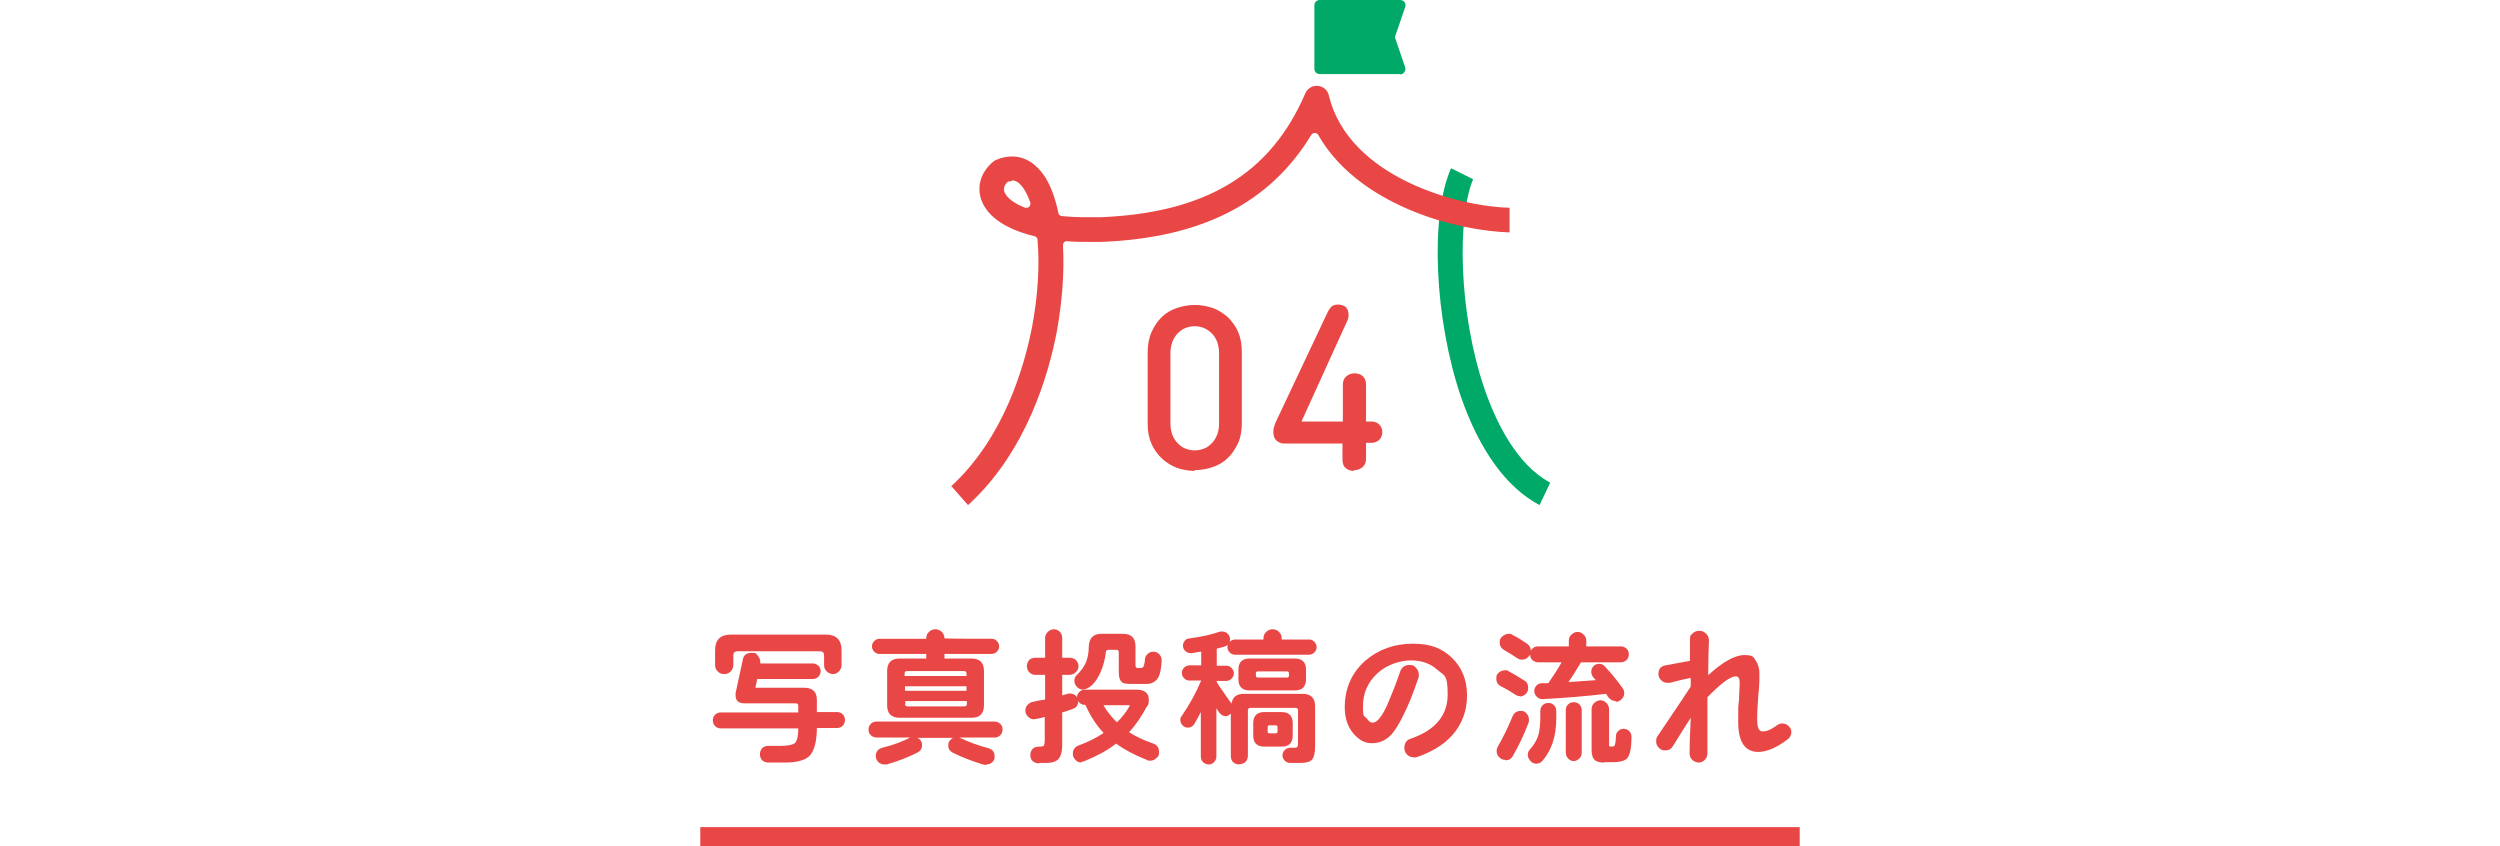 <?xml version="1.0" encoding="UTF-8"?>
<svg id="BACE" xmlns="http://www.w3.org/2000/svg" version="1.1" viewBox="0 0 658.3 222.9">
  <defs>
    <style>
      .cls-1 {
        fill: #e94746;
      }

      .cls-1, .cls-2, .cls-3 {
        stroke-width: 0px;
      }

      .cls-2 {
        fill: #e94746;
      }

      .cls-3 {
        fill: #00a968;
      }
    </style>
  </defs>
  <g>
    <g>
      <path class="cls-2" d="M202.3,200.8c-.6,0-1.1-.2-1.6-.6-.4-.4-.6-1-.6-1.6s.2-1.1.6-1.6c.4-.4,1-.6,1.6-.6h3.3c2,0,3.2-.3,3.8-.8.5-.6.8-1.8.8-3.8h-20.4c-.6,0-1.1-.2-1.5-.6-.4-.4-.6-.9-.6-1.5s.2-1.1.6-1.5c.4-.4.9-.6,1.5-.6h20.4v-1.7c0-.5-.2-.7-.7-.7h-13.5c-1.5,0-2.3-.7-2.3-2s0-.4,0-.7l1.9-8.8c.2-1.2,1-1.8,2.3-1.8s1.2.2,1.6.7c.4.5.7,1,.7,1.6s0,.3,0,.5h0s13.8,0,13.8,0c.6,0,1,.2,1.5.6.4.4.6.9.6,1.4s-.2,1.1-.6,1.5c-.4.4-.9.6-1.5.6h-14.6l-.5,2.3h12.9c2.2,0,3.3,1.1,3.3,3.2v3.2h5.3c.6,0,1.1.2,1.5.6.4.4.6.9.6,1.5s-.2,1.1-.6,1.5-.9.6-1.5.6h-5.3c0,3.5-.7,5.9-1.8,7.2-1.2,1.3-3.4,1.9-6.7,1.9h-4.2ZM219.4,177.5c-.6,0-1.2-.2-1.7-.7-.5-.5-.7-1-.7-1.7v-2.5c0-.7-.3-1.1-1.1-1.1h-21.7c-.7,0-1.1.3-1.1,1.1v2.5c0,.6-.2,1.2-.7,1.7-.5.5-1,.7-1.7.7s-1.2-.2-1.7-.7c-.5-.5-.7-1-.7-1.7v-3.9c0-2.7,1.4-4.1,4.1-4.1h25.1c2.7,0,4.1,1.4,4.1,4.1v3.9c0,.6-.2,1.2-.7,1.7-.5.5-1,.7-1.7.7Z"/>
      <path class="cls-2" d="M259.8,201.4c-.3,0-.5,0-.6,0-3.1-.9-5.9-2-8.3-3.2-.8-.4-1.2-1-1.2-1.9s.2-1.1.6-1.5c.2-.2.4-.3.6-.5h-9.3c.2.1.4.2.6.4.4.4.6.9.6,1.5,0,.9-.4,1.5-1.1,1.9-2.1,1.1-4.8,2.2-8.2,3.2-.2,0-.4,0-.6,0-.6,0-1.1-.2-1.6-.6-.4-.4-.7-1-.7-1.6,0-1.1.6-1.9,1.7-2.2,2.8-.7,5.3-1.6,7.4-2.7,0,0,0,0,0,0h-8.9c-.6,0-1-.2-1.5-.6-.4-.4-.6-.9-.6-1.5s.2-1.1.6-1.5c.4-.4.9-.6,1.5-.6h31.1c.6,0,1,.2,1.5.6.4.4.6.9.6,1.5s-.2,1.1-.6,1.5c-.4.4-.9.6-1.5.6h-9.3s0,0,0,0c2.3,1.1,4.9,2.1,7.6,2.8,1.1.3,1.7,1,1.7,2.1s-.2,1.1-.6,1.6c-.4.4-1,.6-1.6.6ZM236.9,189c-2.2,0-3.3-1.1-3.3-3.3v-9c0-2.2,1.1-3.3,3.3-3.3h7v-1.2h-12.3c-.6,0-1-.2-1.4-.6s-.6-.9-.6-1.4.2-1,.6-1.4c.4-.4.9-.6,1.4-.6h12.3c0-.8.2-1.3.7-1.8.5-.5,1.1-.7,1.7-.7s1.2.2,1.7.7c.5.5.7,1.1.7,1.7h0c0,.1,12.4.1,12.4.1.6,0,1,.2,1.4.6.4.4.6.9.6,1.4s-.2,1-.6,1.4c-.4.4-.9.6-1.4.6h-12.4v1.2h7.1c2.2,0,3.3,1.1,3.3,3.3v9c0,2.2-1.1,3.3-3.3,3.3h-19ZM238.3,185.3c0,.5.2.7.7.7h14.9c.5,0,.7-.2.7-.7v-.7h-16.2v.7ZM254.5,181.9v-1.2h-16.2v1.2h16.2ZM254.5,178v-.6c0-.5-.2-.7-.7-.7h-14.9c-.5,0-.7.2-.7.7v.6h16.2Z"/>
      <path class="cls-2" d="M273.5,201c-.6,0-1.1-.2-1.6-.6-.4-.4-.6-1-.6-1.6s.2-1.1.6-1.6c.4-.4,1-.6,1.6-.6h.3c.8,0,1-.2,1.1-.3,0-.1.2-.5.2-1.4v-6.1c-1.6.4-2.5.6-2.8.6-.6,0-1.2-.2-1.6-.7-.5-.5-.7-1-.7-1.6s.2-1.1.6-1.5c.4-.4.8-.7,1.4-.8.8-.2,1.9-.4,3.2-.6v-6.5h-2.6c-.6,0-1.1-.2-1.6-.7-.4-.4-.6-1-.6-1.6s.2-1.1.6-1.6c.4-.4,1-.6,1.6-.6h2.6v-5.2c0-.6.2-1.1.7-1.6.4-.4,1-.7,1.6-.7s1.1.2,1.6.7c.4.4.6,1,.6,1.6v5.2h2c.6,0,1.1.2,1.6.6.4.4.7,1,.7,1.6s-.2,1.1-.7,1.6c-.4.4-1,.7-1.6.7h-2v5.4c1.6-.5,1.9-.5,2-.5.6,0,1.1.2,1.6.6.4.4.6.9.6,1.5,0,1-.5,1.7-1.5,2-1,.4-2,.7-2.7.9v8.7c0,1.7-.4,2.9-1,3.6-.7.7-1.8,1-3.2,1h-1.7ZM284.8,200.8c-.6,0-1.2-.2-1.6-.7-.5-.5-.7-1-.7-1.6,0-1.1.5-1.8,1.5-2.2,2.5-.9,4.7-2,6.6-3.3-1.9-2-3.5-4.5-4.8-7.4h-.2c-.5,0-1-.2-1.4-.6-.4-.4-.6-.9-.6-1.4s.2-1,.6-1.4c.4-.4.9-.6,1.4-.6h13.6c2.2,0,3.3.9,3.3,2.6s-.2,1.3-.6,2c-1.3,2.4-2.8,4.7-4.6,6.6,1.7,1.1,3.8,2.1,6.4,3,1,.4,1.5,1.1,1.5,2.2s-.2,1.2-.7,1.6c-.5.5-1,.7-1.6.7s-.6,0-.9-.2c-3.3-1.3-6.1-2.8-8.1-4.3-2.3,1.8-5.1,3.3-8.3,4.6-.3.1-.6.2-.9.2ZM290.5,185.6c1,1.8,2.3,3.3,3.6,4.6,1.4-1.3,2.5-2.8,3.3-4.2.1-.2,0-.3,0-.3,0,0,0,0-.3,0h-6.7ZM285.2,181.6c-.6,0-1.1-.2-1.6-.7-.4-.4-.7-1-.7-1.6s.2-1.2.7-1.6c1.1-1.1,1.9-2.2,2.4-3.4.4-1.1.7-2.4.7-4.1.1-2.2,1.2-3.3,3.3-3.3h5.7c2.2,0,3.3,1.1,3.3,3.3v5c0,.5.2.7.6.7h.6c.5,0,.8-.1.9-.4.1-.2.3-.7.4-1.9,0-.6.3-1,.7-1.4.4-.4.9-.6,1.5-.6s1.1.2,1.6.7c.4.5.6,1,.6,1.6-.1,2-.4,3.5-.8,4.3-.6,1.2-1.7,1.9-3.3,1.9h-3.9c-1.2,0-2.1-.1-2.5-.5-.5-.4-.8-1.2-.8-2.5v-5.3c0-.5-.2-.7-.7-.7h-2c-.4,0-.7.2-.7.6-.2,1.9-.7,3.7-1.4,5.3-.9,2-2,3.5-3.4,4.2-.3.2-.7.3-1.1.3Z"/>
      <path class="cls-2" d="M326.3,201.3c-.6,0-1.1-.2-1.6-.6-.4-.4-.6-1-.6-1.6v-11.2c-.4.4-.9.7-1.4.7s-1.1-.3-1.6-.9c-.2-.2-.4-.6-.8-1.2v12.7c0,.6-.2,1-.6,1.5-.4.4-.9.6-1.4.6s-1.1-.2-1.5-.6c-.4-.4-.6-.9-.6-1.5v-11.7c-.5,1-1.1,2.1-1.7,3.1-.4.7-1,1-1.7,1s-1-.2-1.4-.6c-.4-.4-.6-.9-.6-1.4s.1-.8.4-1.1c2.1-3.1,3.8-6.2,5.1-9.3h0s-3.1,0-3.1,0c-.6,0-1-.2-1.4-.6-.4-.4-.6-.9-.6-1.4s.2-1,.6-1.4c.4-.4.9-.6,1.4-.6h3.1v-3.6c-.5,0-1.3.2-2.5.4,0,0-.2,0-.3,0-.5,0-.9-.2-1.3-.5-.5-.4-.7-.9-.7-1.5s.2-.9.5-1.3c.3-.4.8-.6,1.2-.6,3.1-.4,5.8-1,8.1-1.8.2,0,.4,0,.6,0,.6,0,1,.2,1.4.6.4.4.6.9.6,1.4,0,.9-.5,1.6-1.3,1.9-.6.2-1.4.4-2.2.6v4.5h2.5c.6,0,1,.2,1.4.6.4.4.6.9.6,1.4s-.2,1-.6,1.4c-.4.4-.9.6-1.4.6h-2.5v.3c.4.7,1.1,1.8,2,3,.8,1.2,1.5,2.1,1.9,2.7.2-1.7,1.3-2.6,3.2-2.6h15.5c2.2,0,3.3,1.1,3.3,3.3v10.5c0,1.8-.3,2.9-.8,3.5-.5.6-1.6.9-3.2.9h-2.6c-.5,0-1-.2-1.4-.6-.4-.4-.6-.9-.6-1.4s.2-1,.6-1.4c.4-.4.9-.6,1.4-.6h.9c.7,0,.9-.1,1-.2,0,0,.2-.3.2-1.1v-8.5c0-.5-.2-.7-.7-.7h-11.8c-.5,0-.7.2-.7.7v11.9c0,.6-.2,1.1-.6,1.6-.4.4-1,.6-1.6.6ZM332.9,196.6c-1.9,0-2.9-1-2.9-2.9v-3.3c0-1.9,1-2.9,2.9-2.9h4.6c1.9,0,2.9,1,2.9,2.9v3.3c0,1.9-1,2.9-2.9,2.9h-4.6ZM334.3,191c-.4,0-.5.2-.5.5v1.1c0,.4.2.5.5.5h1.6c.4,0,.5-.2.5-.5v-1.1c0-.4-.2-.5-.5-.5h-1.6ZM329,181.8c-1.9,0-2.9-1-2.9-2.9v-2.6c0-1.9,1-2.9,2.9-2.9h12c1.9,0,2.9,1,2.9,2.9v2.6c0,1.9-1,2.9-2.9,2.9h-12ZM331.2,176.8c-.4,0-.5.2-.5.5v.6c0,.4.2.5.5.5h7.7c.4,0,.5-.2.5-.5v-.6c0-.4-.2-.5-.5-.5h-7.7ZM325.2,172.4c-.6,0-1-.2-1.4-.6-.4-.4-.6-.9-.6-1.4s.2-1,.6-1.4c.4-.4.9-.6,1.4-.6h7.5v-.3c0-.7.2-1.2.7-1.7.5-.5,1.1-.7,1.7-.7s1.2.2,1.7.7c.5.5.7,1.1.7,1.7v.3h7.2c.6,0,1,.2,1.4.6.4.4.6.9.6,1.4s-.2,1-.6,1.4c-.4.4-.9.6-1.4.6h-19.5Z"/>
      <path class="cls-2" d="M372.3,199.4c-.7,0-1.3-.2-1.8-.7-.5-.5-.7-1.1-.7-1.8,0-1.2.6-2.1,1.7-2.4,6.4-2.2,9.7-6.1,9.7-11.6s-.9-4.9-2.8-6.6c-1.8-1.6-4.1-2.4-6.9-2.4s-6.3,1.1-8.8,3.4c-2.5,2.3-3.8,5.2-3.8,8.6s.3,2.4,1,3.3c.5.7,1,1.1,1.5,1.1,1.2,0,2.5-1.6,3.9-4.7,1.2-2.8,2.4-5.8,3.4-8.8.4-1.1,1.2-1.7,2.4-1.7s1.3.3,1.8.8c.5.5.7,1.1.7,1.8s0,.6-.1.8c-1.3,3.8-2.6,7.2-4,9.9-1.1,2.3-2.2,3.9-3,4.9-1.5,1.6-3.2,2.4-5.2,2.4s-3.3-.8-4.8-2.4c-1.6-1.8-2.4-4.2-2.4-7,0-5,1.8-9.2,5.5-12.4,3.4-2.9,7.6-4.4,12.4-4.4s7.6,1.2,10.2,3.6c2.7,2.5,4.1,5.9,4.1,10s-1.3,7.5-3.8,10.4c-2.2,2.5-5.4,4.5-9.5,5.9-.3,0-.6.1-.9.1Z"/>
      <path class="cls-2" d="M404.6,201.1c-.6,0-1.2-.2-1.6-.7-.4-.5-.7-1-.7-1.6s.2-1.1.6-1.5c1.1-1.2,1.8-2.5,2.2-3.8.3-1.1.5-2.7.5-4.8v-1.5c0-.6.2-1.1.6-1.5.4-.4.9-.6,1.5-.6s1.1.2,1.5.6c.4.4.6.9.6,1.5v2c0,4.6-1.2,8.3-3.6,11.1-.5.6-1.1.8-1.7.8ZM422.4,200.8c-1.1,0-1.9-.2-2.4-.6-.6-.5-.9-1.4-.9-2.7v-10.8c0-.6.2-1.1.7-1.6.4-.4,1-.7,1.6-.7s1.1.2,1.6.7c.4.4.7,1,.7,1.6v9.1c0,.5,0,.7.1.7,0,0,.1.1.5.1h.2c.4,0,.7-.2.8-.7.1-.4.2-1.1.2-2,0-.6.2-1,.6-1.4.4-.4.9-.6,1.4-.6s1.1.2,1.5.6c.4.4.6.9.6,1.5,0,2.9-.4,4.7-1,5.5-.6.8-1.9,1.2-3.9,1.2h-2.2ZM414.4,200.4c-.6,0-1.1-.2-1.5-.7-.4-.4-.6-1-.6-1.5v-11.2c0-.6.2-1.1.6-1.5.4-.4.9-.6,1.5-.6s1.1.2,1.5.6c.4.4.6.9.6,1.5v11.2c0,.6-.2,1.1-.6,1.5-.4.4-.9.7-1.5.7ZM396.4,200.1c-.6,0-1.2-.2-1.6-.7-.5-.4-.7-1-.7-1.6s.1-.8.3-1.2c1.4-2.4,2.7-5.1,3.9-8,.4-.9,1.1-1.4,2.1-1.4s1.1.2,1.6.7c.4.4.6,1,.6,1.6s0,.5-.1.8c-1.2,3.2-2.6,6.1-4.1,8.7-.4.8-1.1,1.2-2,1.2ZM425.5,184.6c-.9,0-1.5-.4-2-1-.1-.2-.3-.5-.6-.9-5.8.7-11.4,1.1-16.7,1.4h-.1c-.5,0-1-.2-1.4-.6-.4-.4-.7-.9-.7-1.5s.2-1.1.6-1.5c.4-.4.9-.6,1.4-.6.9,0,1.5,0,1.7,0,1.3-1.9,2.5-3.7,3.5-5.5h-6.2c-.6,0-1-.2-1.5-.6-.4-.4-.6-.9-.6-1.5s.2-1.1.6-1.5c.4-.4.9-.6,1.5-.6h8.1v-1.5c0-.6.2-1.2.7-1.6.5-.5,1-.7,1.6-.7s1.1.2,1.6.7c.5.5.7,1,.7,1.6v1.5h9.1c.6,0,1,.2,1.5.6.4.4.6.9.6,1.5s-.2,1.1-.6,1.5c-.4.4-.9.6-1.5.6h-10.5c-1.2,2-2.3,3.8-3.3,5.2,3-.2,5.4-.4,7.2-.5l-.7-.8c-.3-.4-.5-.9-.5-1.4s.2-1.1.6-1.5c.4-.4.9-.6,1.5-.6s1.1.2,1.5.7c1.5,1.6,3.1,3.5,4.6,5.6.3.4.5.9.5,1.4s-.2,1.2-.7,1.6c-.4.5-1,.7-1.6.7ZM400.2,183.3c-.4,0-.8-.1-1.2-.4-1.1-.7-2.4-1.5-3.8-2.2-.8-.4-1.2-1.1-1.2-2s.2-1.2.7-1.6c.4-.4,1-.6,1.6-.6s.7,0,1,.3c1.2.6,2.5,1.4,4.1,2.4.7.4,1,1.1,1,1.9s-.2,1.1-.6,1.6c-.4.4-1,.7-1.6.7ZM400.8,173.7c-.4,0-.9-.1-1.3-.4-.6-.4-1.8-1.2-3.4-2.1-.8-.5-1.2-1.1-1.2-2s.2-1.2.7-1.6c.4-.4,1-.7,1.6-.7s.7,0,1.1.3c1.6.8,2.8,1.6,3.8,2.3.7.5,1,1.1,1,1.9s-.2,1.1-.7,1.6c-.4.5-1,.7-1.6.7Z"/>
      <path class="cls-2" d="M447.4,200.8c-.7,0-1.3-.3-1.8-.7-.5-.5-.7-1.1-.7-1.8,0-3.1.2-6.2.3-9.3-1.2,1.9-2.8,4.4-4.7,7.5-.4.7-1.1,1.1-2,1.1s-1.2-.2-1.7-.7c-.5-.5-.7-1-.7-1.7s.1-1,.4-1.4c2.1-3.2,5.1-7.5,8.7-13v-2.3c-1.5.3-3.3.7-5.5,1.3-.1,0-.3,0-.6,0-.7,0-1.2-.2-1.7-.7-.5-.5-.7-1-.7-1.6,0-1.3.6-2.1,1.9-2.3,2.7-.5,4.8-.9,6.4-1.2,0-2,0-3.8,0-5.4s.3-1.3.7-1.8c.5-.5,1.1-.7,1.8-.7s1.3.3,1.8.8c.5.5.7,1.1.7,1.8-.1,2.4-.2,5.5-.2,9.1,3.8-3.5,7-5.3,9.5-5.3s2.3.5,3,1.4c.6.9,1,2,1,3.5s0,2.9-.3,5.7c-.2,2.8-.3,4.6-.3,5.5,0,1.3,0,2.2.2,2.8.2.8.6,1.2,1.3,1.2,1,0,2.2-.5,3.7-1.6.4-.3.9-.5,1.4-.5s1.2.2,1.7.7c.5.5.7,1,.7,1.6s-.3,1.4-1,1.9c-2.9,2.2-5.5,3.3-7.7,3.3-3.5,0-5.3-2.6-5.3-7.9s0-3.3.2-5.7c.1-2.4.2-3.9.2-4.4,0-1.3-.3-1.9-1-1.9-1.5,0-4,1.9-7.5,5.5v14.7c0,.7-.2,1.3-.7,1.8-.5.5-1.1.7-1.7.7Z"/>
    </g>
    <rect class="cls-2" x="184.4" y="217.8" width="289.5" height="5.2"/>
  </g>
  <g>
    <g>
      <path class="cls-2" d="M314.6,124c-1.6,0-3.2-.3-4.7-.8-1.5-.6-2.8-1.4-4-2.5-1.1-1.1-2.1-2.4-2.7-3.9-.7-1.5-1-3.3-1-5.3v-18.6c0-2,.3-3.8,1-5.4.7-1.6,1.6-2.9,2.7-4,1.1-1.1,2.5-1.9,4-2.4,1.5-.5,3.1-.8,4.7-.8s3.2.3,4.7.8c1.5.5,2.8,1.4,4,2.4,1.1,1.1,2.1,2.4,2.7,3.9.7,1.5,1,3.3,1,5.3v18.7c0,2-.3,3.8-1,5.3-.7,1.5-1.6,2.9-2.7,3.9-1.1,1.1-2.5,1.9-4,2.4-1.5.5-3.1.8-4.7.8ZM314.6,85.9c-.9,0-1.8.2-2.5.5-.8.3-1.4.8-2,1.4-.6.6-1,1.3-1.4,2.2-.3.9-.5,1.8-.5,2.9v18.7c0,1.1.2,2,.5,2.9.3.8.8,1.6,1.4,2.2.6.6,1.2,1.1,2,1.4.8.3,1.6.5,2.5.5s1.7-.2,2.5-.5c.8-.3,1.4-.8,2-1.4.6-.6,1-1.3,1.4-2.2.3-.8.5-1.8.5-2.9v-18.7c0-1.1-.2-2-.5-2.9-.3-.8-.8-1.6-1.4-2.2-.6-.6-1.2-1-2-1.4-.8-.3-1.6-.5-2.5-.5Z"/>
      <path class="cls-2" d="M356.5,124c-.9,0-1.7-.3-2.2-.8-.6-.5-.8-1.3-.8-2.2v-4.2h-15.3c-.9,0-1.5-.3-2.1-.8-.5-.5-.8-1.2-.8-2.1s0-1,.2-1.5c.1-.5.3-1,.5-1.4l13.6-28.8c.4-.8.8-1.3,1.2-1.6.4-.3,1-.4,1.6-.4s1.5.2,2,.7c.5.5.7,1.2.7,2s0,.6-.1.8c0,.2-.1.5-.2.7l-12.1,26.6h10.9v-9.7c0-.9.3-1.7.9-2.2.6-.5,1.3-.8,2.2-.8s1.7.3,2.2.8c.6.6.8,1.3.8,2.2v9.7h1.5c.8,0,1.5.3,2,.8.5.5.8,1.2.8,2s-.3,1.5-.8,2c-.5.5-1.2.8-2,.8h-1.5v4.2c0,.9-.3,1.7-.9,2.2-.6.5-1.3.8-2.2.8Z"/>
    </g>
    <g>
      <path class="cls-3" d="M368.7,19.5h-21.2c-.8,0-1.4-.6-1.4-1.4V1.4c0-.8.6-1.4,1.4-1.4h21.2c1,0,1.7,1,1.3,1.9l-2.7,7.9,2.7,7.9c.3.9-.4,1.9-1.3,1.9Z"/>
      <path class="cls-3" d="M405.4,133c-8.7-4.6-15.8-14.4-20.7-28.5-7-20.6-8.2-47.7-2.6-60.2l5.8,2.9c-4.2,10-3.9,35,3,55.2,3,8.7,8.4,19.9,17.3,24.7l-2.8,5.9Z"/>
      <path class="cls-1" d="M250.4,128.1c14.1-12.9,19.4-31.9,21.4-42.2,1.5-8.1,2-15.9,1.4-22.8,0-.4-.3-.8-.8-.9-7.4-1.8-12.2-5-13.9-9.3-1.4-3.7-.3-7.5,3-10.3l.4-.3.4-.2c1.4-.6,2.8-.9,4.2-.9,3.4,0,6.4,1.9,8.7,5.4,1.5,2.4,2.7,5.6,3.5,9.5,0,.4.4.7.9.8,2.1.2,4.3.3,6.7.3s2.2,0,3.4,0c27.8-1.1,44.9-11.4,54-32.6.5-1.2,1.7-2,3-2s.2,0,.2,0c1.5.1,2.7,1.1,3,2.5,5.2,21.6,34.1,29.3,47.6,29.6v6.5c-6.3-.2-16-1.7-25.7-5.7-8-3.3-18.7-9.4-24.7-20-.2-.3-.5-.5-.9-.5h0c-.3,0-.7.2-.9.5-10.9,18-29,27.2-55.4,28.2-1.2,0-2.3,0-3.4,0-1.9,0-3.8,0-5.6-.2,0,0,0,0,0,0-.3,0-.5.1-.7.3-.2.2-.3.5-.3.8.4,7-.2,14.8-1.6,22.6-2.1,11.1-7.9,31.7-23.4,45.8l-4.3-4.9ZM266.4,47.7c-.3,0-.5,0-.8.1-.2,0-.3.2-.5.3-.7.8-.9,1.6-.6,2.5.6,1.5,2.6,3,5.4,4.1.1,0,.2,0,.4,0,.3,0,.5,0,.7-.3.3-.3.4-.7.3-1.1-.5-1.3-1-2.5-1.6-3.4-1-1.6-2.1-2.4-3.2-2.4Z"/>
    </g>
  </g>
</svg>